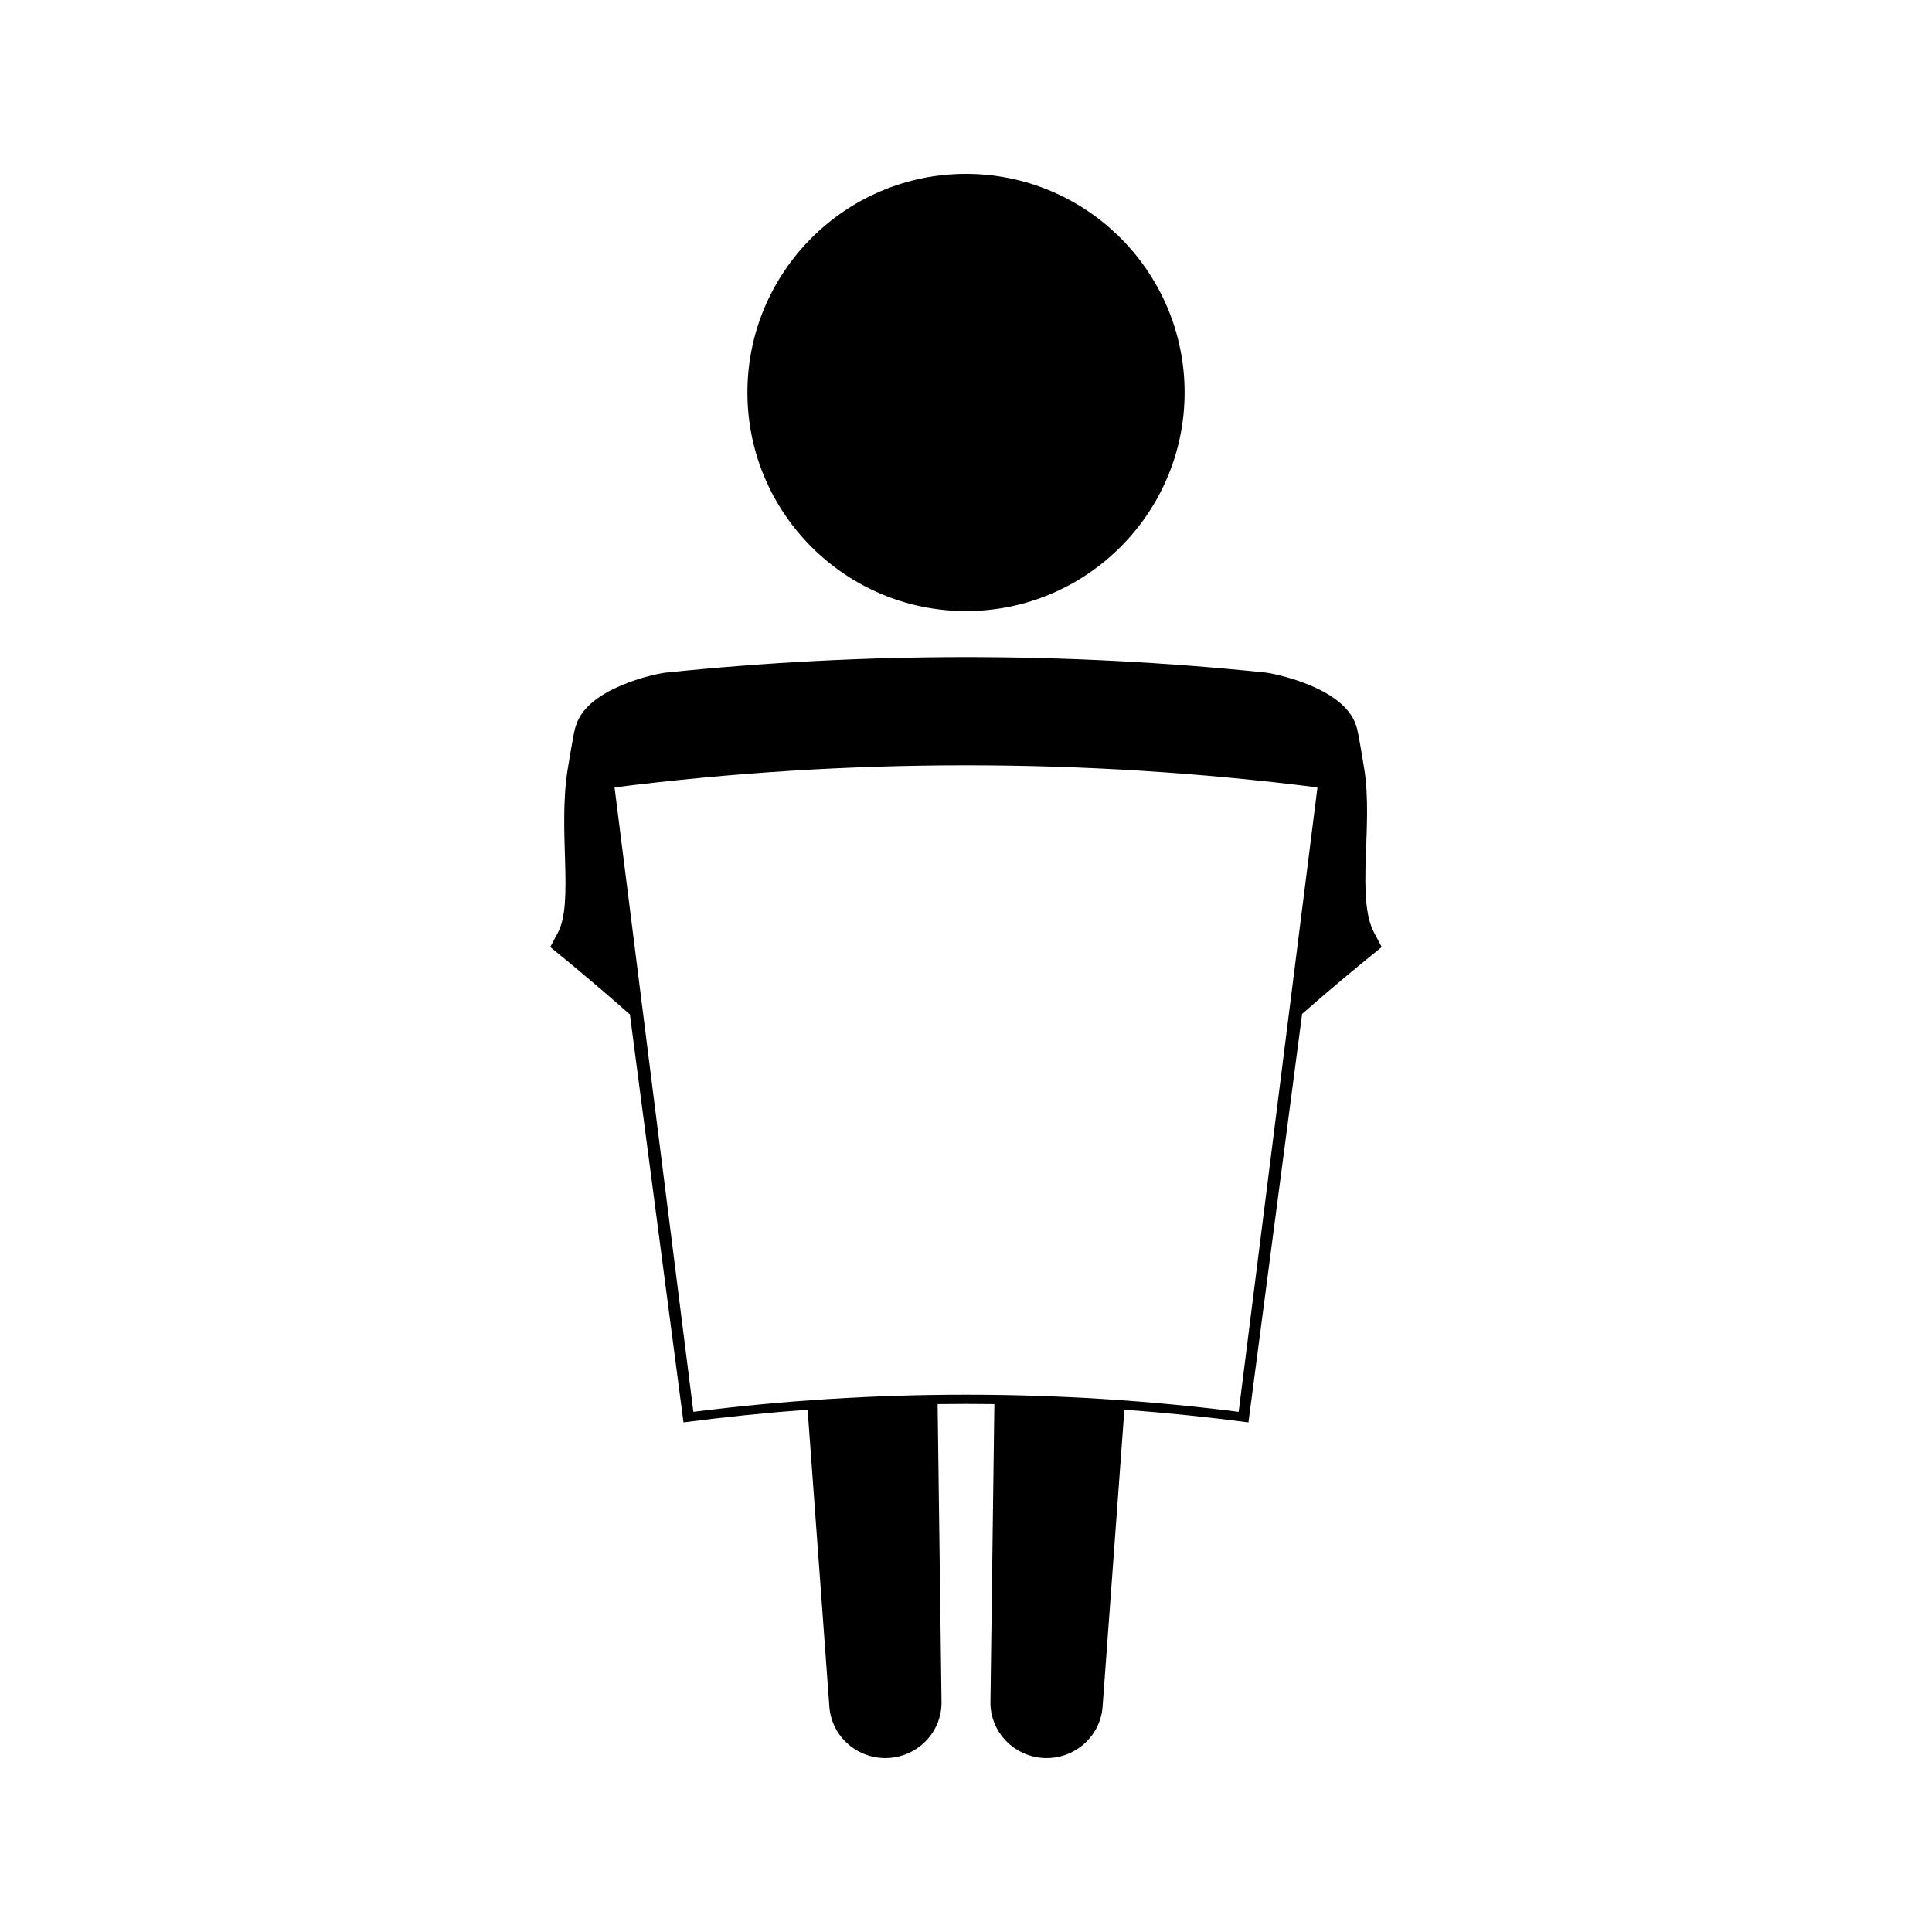 <?xml version="1.0" encoding="UTF-8"?>
<!-- Uploaded to: SVG Repo, www.svgrepo.com, Generator: SVG Repo Mixer Tools -->
<svg fill="#000000" width="800px" height="800px" version="1.1" viewBox="144 144 512 512" xmlns="http://www.w3.org/2000/svg">
 <g>
  <path d="m508.19 391.23c-4.887-9.043-0.246-28.43-2.633-43.371-1.391-8.496-1.82-10.758-2.203-11.66-3.387-10.418-22.828-13.871-23.832-13.949-52.941-5.481-106.31-5.469-159.26 0.02-0.172 0.027-0.348 0.051-0.523 0.078-2.016 0.285-19.863 3.906-23.008 13.691-0.438 0.996-0.809 2.856-2.297 11.875-2.625 16.449 1.723 35.242-2.613 43.301-0.668 1.25-1.332 2.504-1.996 3.758 7.207 5.848 14.238 11.809 21.102 17.863 4.734 36.039 9.469 72.07 14.207 108.11 10.938-1.426 21.898-2.551 32.891-3.363 1.926 26.266 3.848 52.531 5.773 78.801 0.625 7.93 7.547 13.855 15.473 13.512 7.926-0.348 14.305-6.844 14.242-14.793-0.348-26.336-0.691-52.664-1.035-79 5.012-0.066 10.027-0.066 15.039 0-0.348 26.336-0.691 52.664-1.039 79-0.059 7.957 6.32 14.449 14.242 14.793 7.926 0.336 14.848-5.59 15.473-13.512 1.926-26.266 3.848-52.531 5.777-78.801 10.98 0.805 21.945 1.926 32.879 3.363 4.738-36.082 9.484-72.16 14.227-108.25 6.859-6.016 13.887-11.918 21.098-17.719-0.664-1.242-1.324-2.496-1.984-3.75zm-35.93 126.92c-47.984-6.051-96.531-6.051-144.51 0-6.965-55.16-13.922-110.32-20.887-165.48 61.848-7.805 124.44-7.805 186.28 0-6.961 55.156-13.922 110.32-20.883 165.48z"/>
  <path d="m400 305.94c31.938 0 57.934-25.988 57.934-57.926-0.008-31.945-25.992-57.934-57.934-57.934-31.938 0-57.926 25.988-57.926 57.926-0.004 31.945 25.984 57.934 57.926 57.934z"/>
 </g>
</svg>